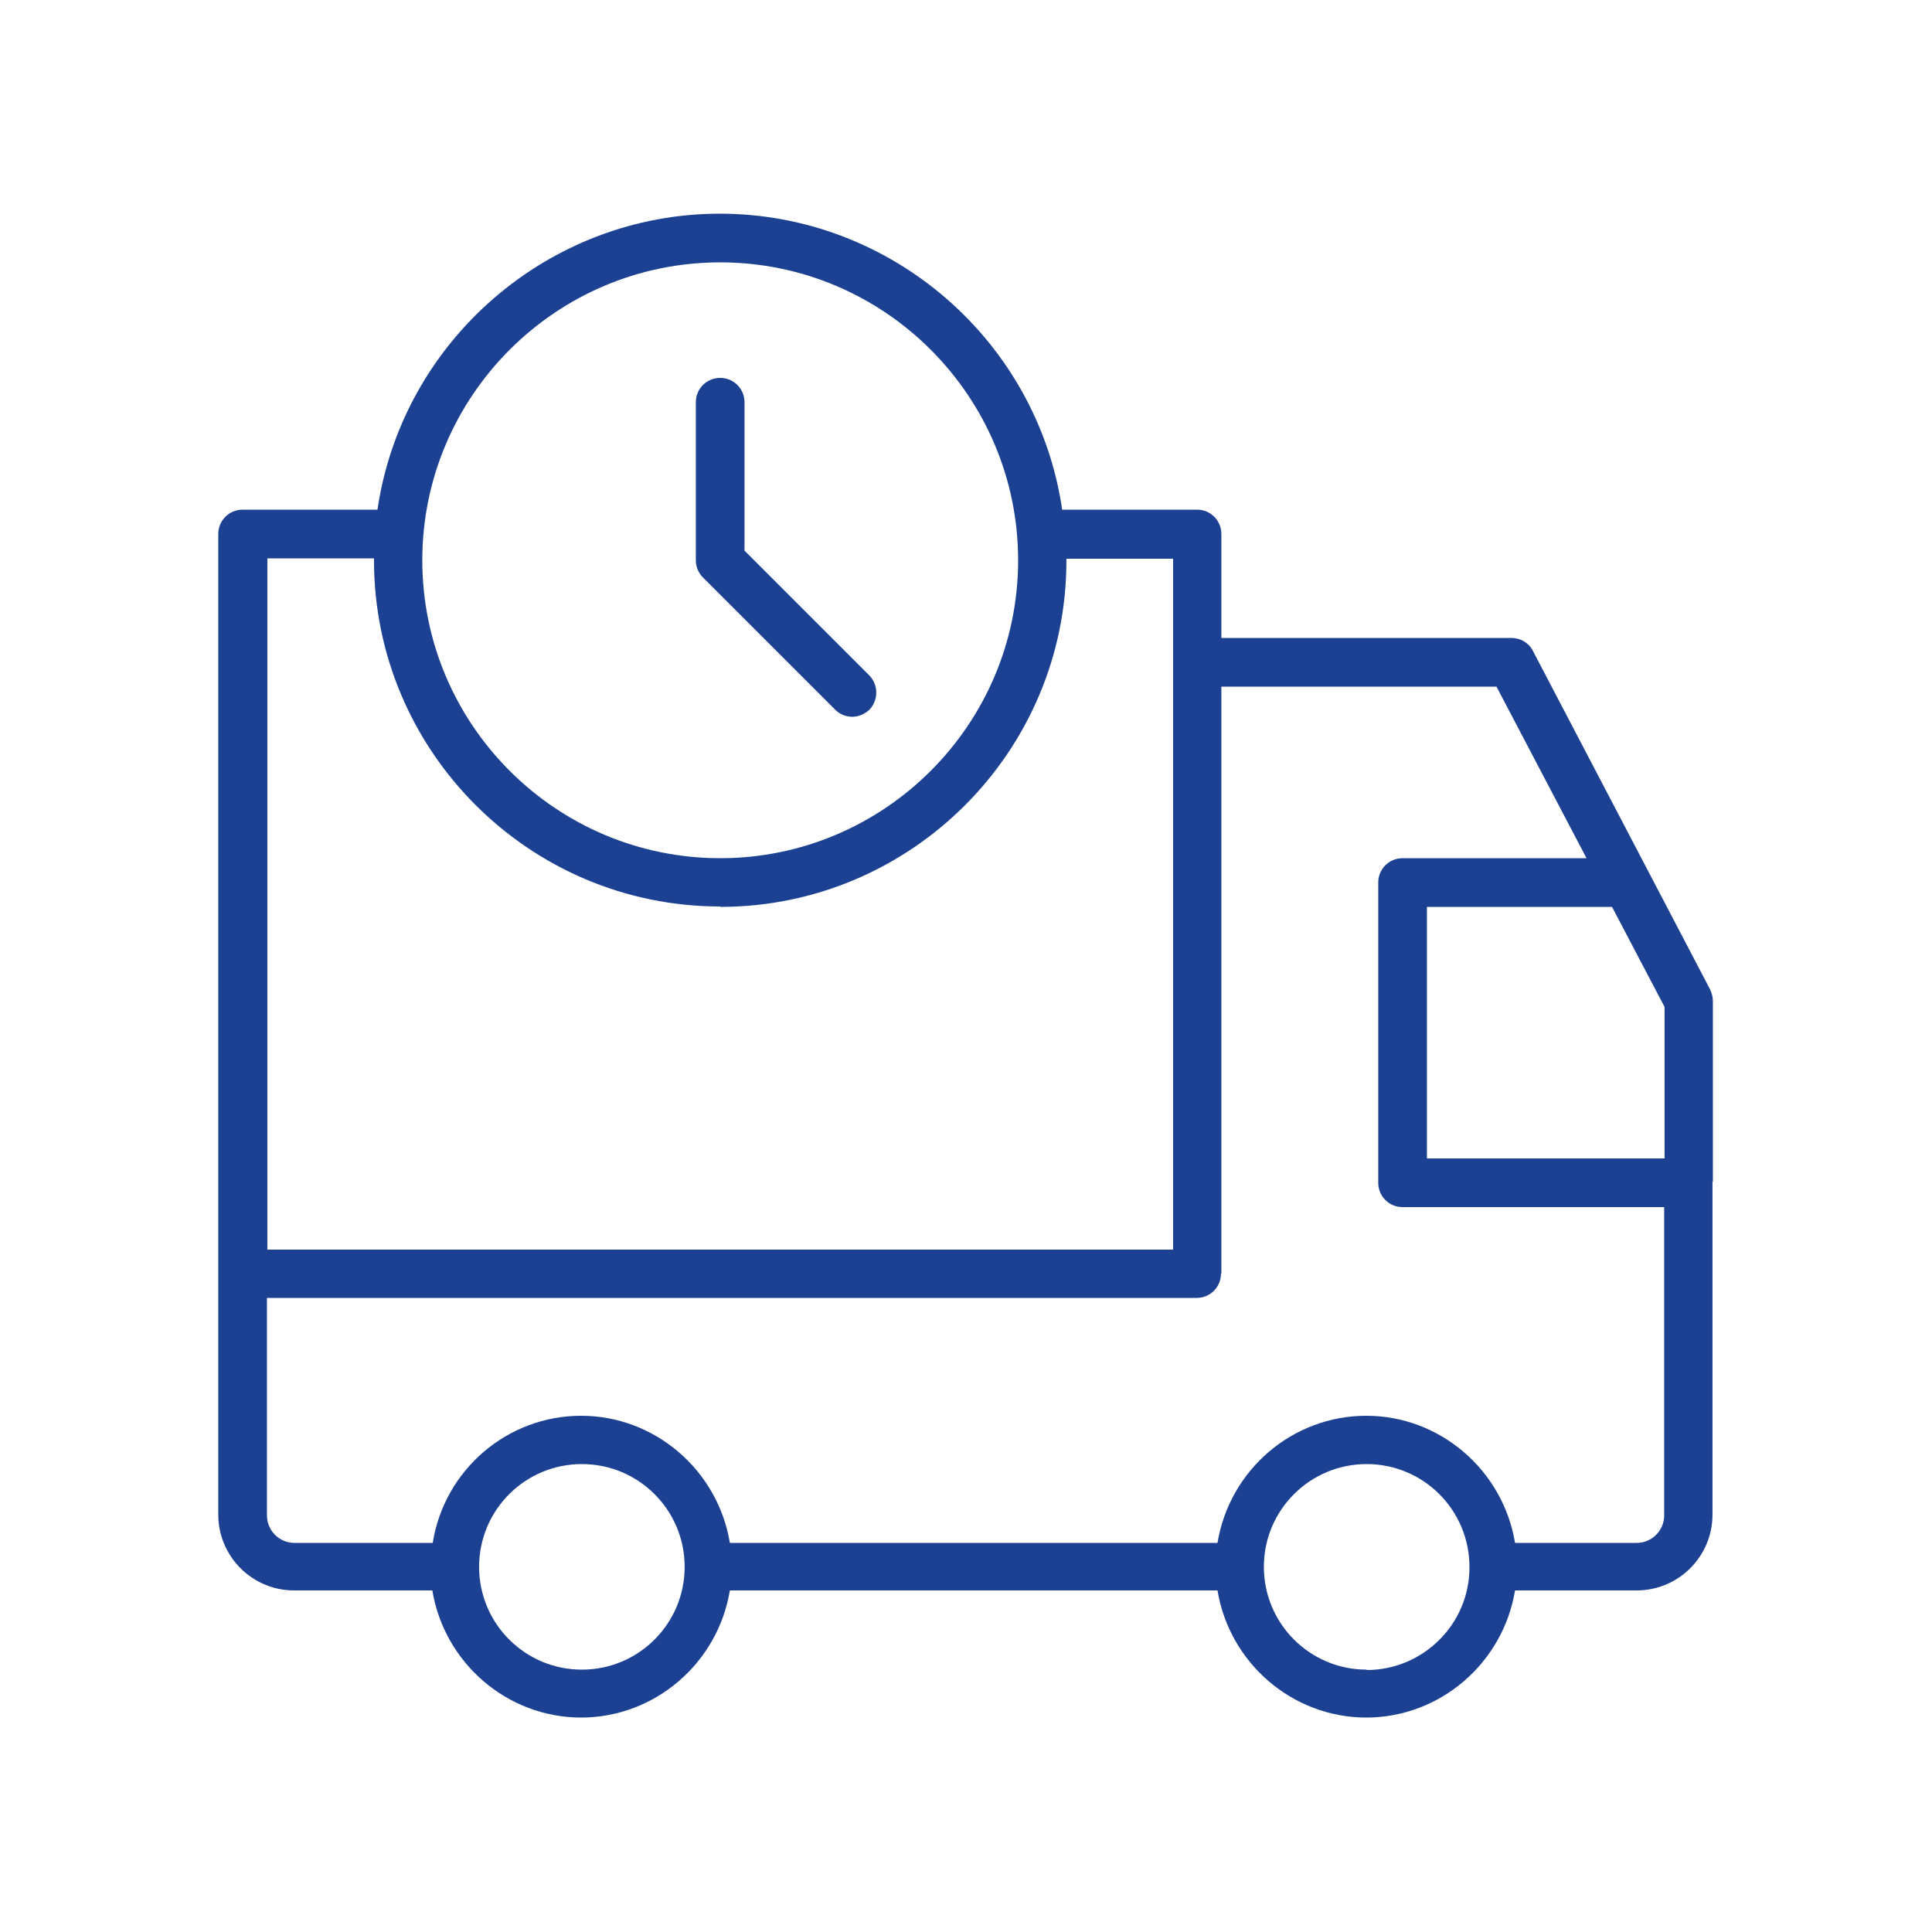 <svg width="90" height="90" viewBox="0 0 90 90" fill="none" xmlns="http://www.w3.org/2000/svg">
<g clip-path="url(#clip0_1008_340)">
<path d="M34.682 25.632V18.738C34.682 18.108 34.178 17.604 33.548 17.604C32.918 17.604 32.414 18.108 32.414 18.738V26.1C32.414 26.406 32.54 26.694 32.738 26.892L38.912 33.066C39.128 33.282 39.416 33.39 39.704 33.39C39.992 33.39 40.28 33.264 40.496 33.066C40.928 32.616 40.928 31.914 40.496 31.464L34.646 25.614L34.682 25.632Z" fill="#1C4193"/>
<path d="M79.792 55.062V46.62C79.792 46.44 79.738 46.26 79.666 46.098L71.404 30.312C71.206 29.934 70.828 29.718 70.396 29.718H56.896V24.876C56.896 24.246 56.392 23.742 55.762 23.742H49.48C48.328 15.858 41.506 9.954 33.532 9.954C25.558 9.954 18.736 15.876 17.584 23.742H11.302C10.672 23.742 10.168 24.246 10.168 24.876V70.56C10.168 72.504 11.752 74.088 13.696 74.088H20.14C20.698 77.472 23.632 80.01 27.07 80.01C30.508 80.01 33.442 77.472 34 74.088H56.716C57.274 77.472 60.208 80.01 63.646 80.01C67.084 80.01 70.018 77.472 70.576 74.088H76.246C78.19 74.088 79.774 72.504 79.774 70.56V55.098C79.774 55.098 79.774 55.08 79.774 55.062C79.774 55.044 79.774 55.044 79.774 55.026L79.792 55.062ZM63.664 77.778C61.018 77.778 58.876 75.636 58.876 72.99C58.876 70.344 61.018 68.202 63.664 68.202C66.31 68.202 68.452 70.344 68.452 72.99C68.452 72.99 68.452 73.008 68.452 73.026C68.452 75.654 66.292 77.796 63.664 77.796V77.778ZM27.106 77.778C24.46 77.778 22.318 75.636 22.318 72.99C22.318 70.344 24.46 68.202 27.106 68.202C29.752 68.202 31.894 70.344 31.894 72.99C31.894 75.636 29.752 77.778 27.106 77.778ZM56.896 59.328V31.986H69.712L73.906 39.978H65.338C64.708 39.978 64.204 40.482 64.204 41.112V55.098C64.204 55.728 64.708 56.232 65.338 56.232H77.524V70.596C77.524 71.298 76.948 71.874 76.246 71.874H70.576C70.018 68.49 67.084 65.952 63.646 65.952C60.208 65.952 57.274 68.472 56.716 71.874H34C33.442 68.49 30.508 65.952 27.07 65.952C23.632 65.952 20.698 68.472 20.158 71.874H13.714C13.012 71.874 12.436 71.298 12.436 70.596V60.462H55.744C56.374 60.462 56.878 59.958 56.878 59.328H56.896ZM66.472 53.964V42.246H75.094L77.542 46.908V53.964H66.472ZM33.55 39.978C25.9 39.978 19.672 33.75 19.672 26.1C19.672 18.45 25.9 12.222 33.55 12.222C41.2 12.222 47.428 18.45 47.428 26.1C47.428 33.75 41.2 39.978 33.55 39.978ZM33.55 42.246C42.442 42.246 49.678 35.01 49.678 26.118C49.678 26.082 49.678 26.064 49.678 26.028H54.646V58.212H12.454V26.01H17.422C17.422 26.01 17.422 26.064 17.422 26.1C17.422 34.992 24.658 42.228 33.55 42.228V42.246Z" fill="#1C4193"/>
</g>
<defs>
<clipPath id="clip0_1008_340">
<rect width="90" height="90" fill="white"/>
</clipPath>
</defs>
</svg>

